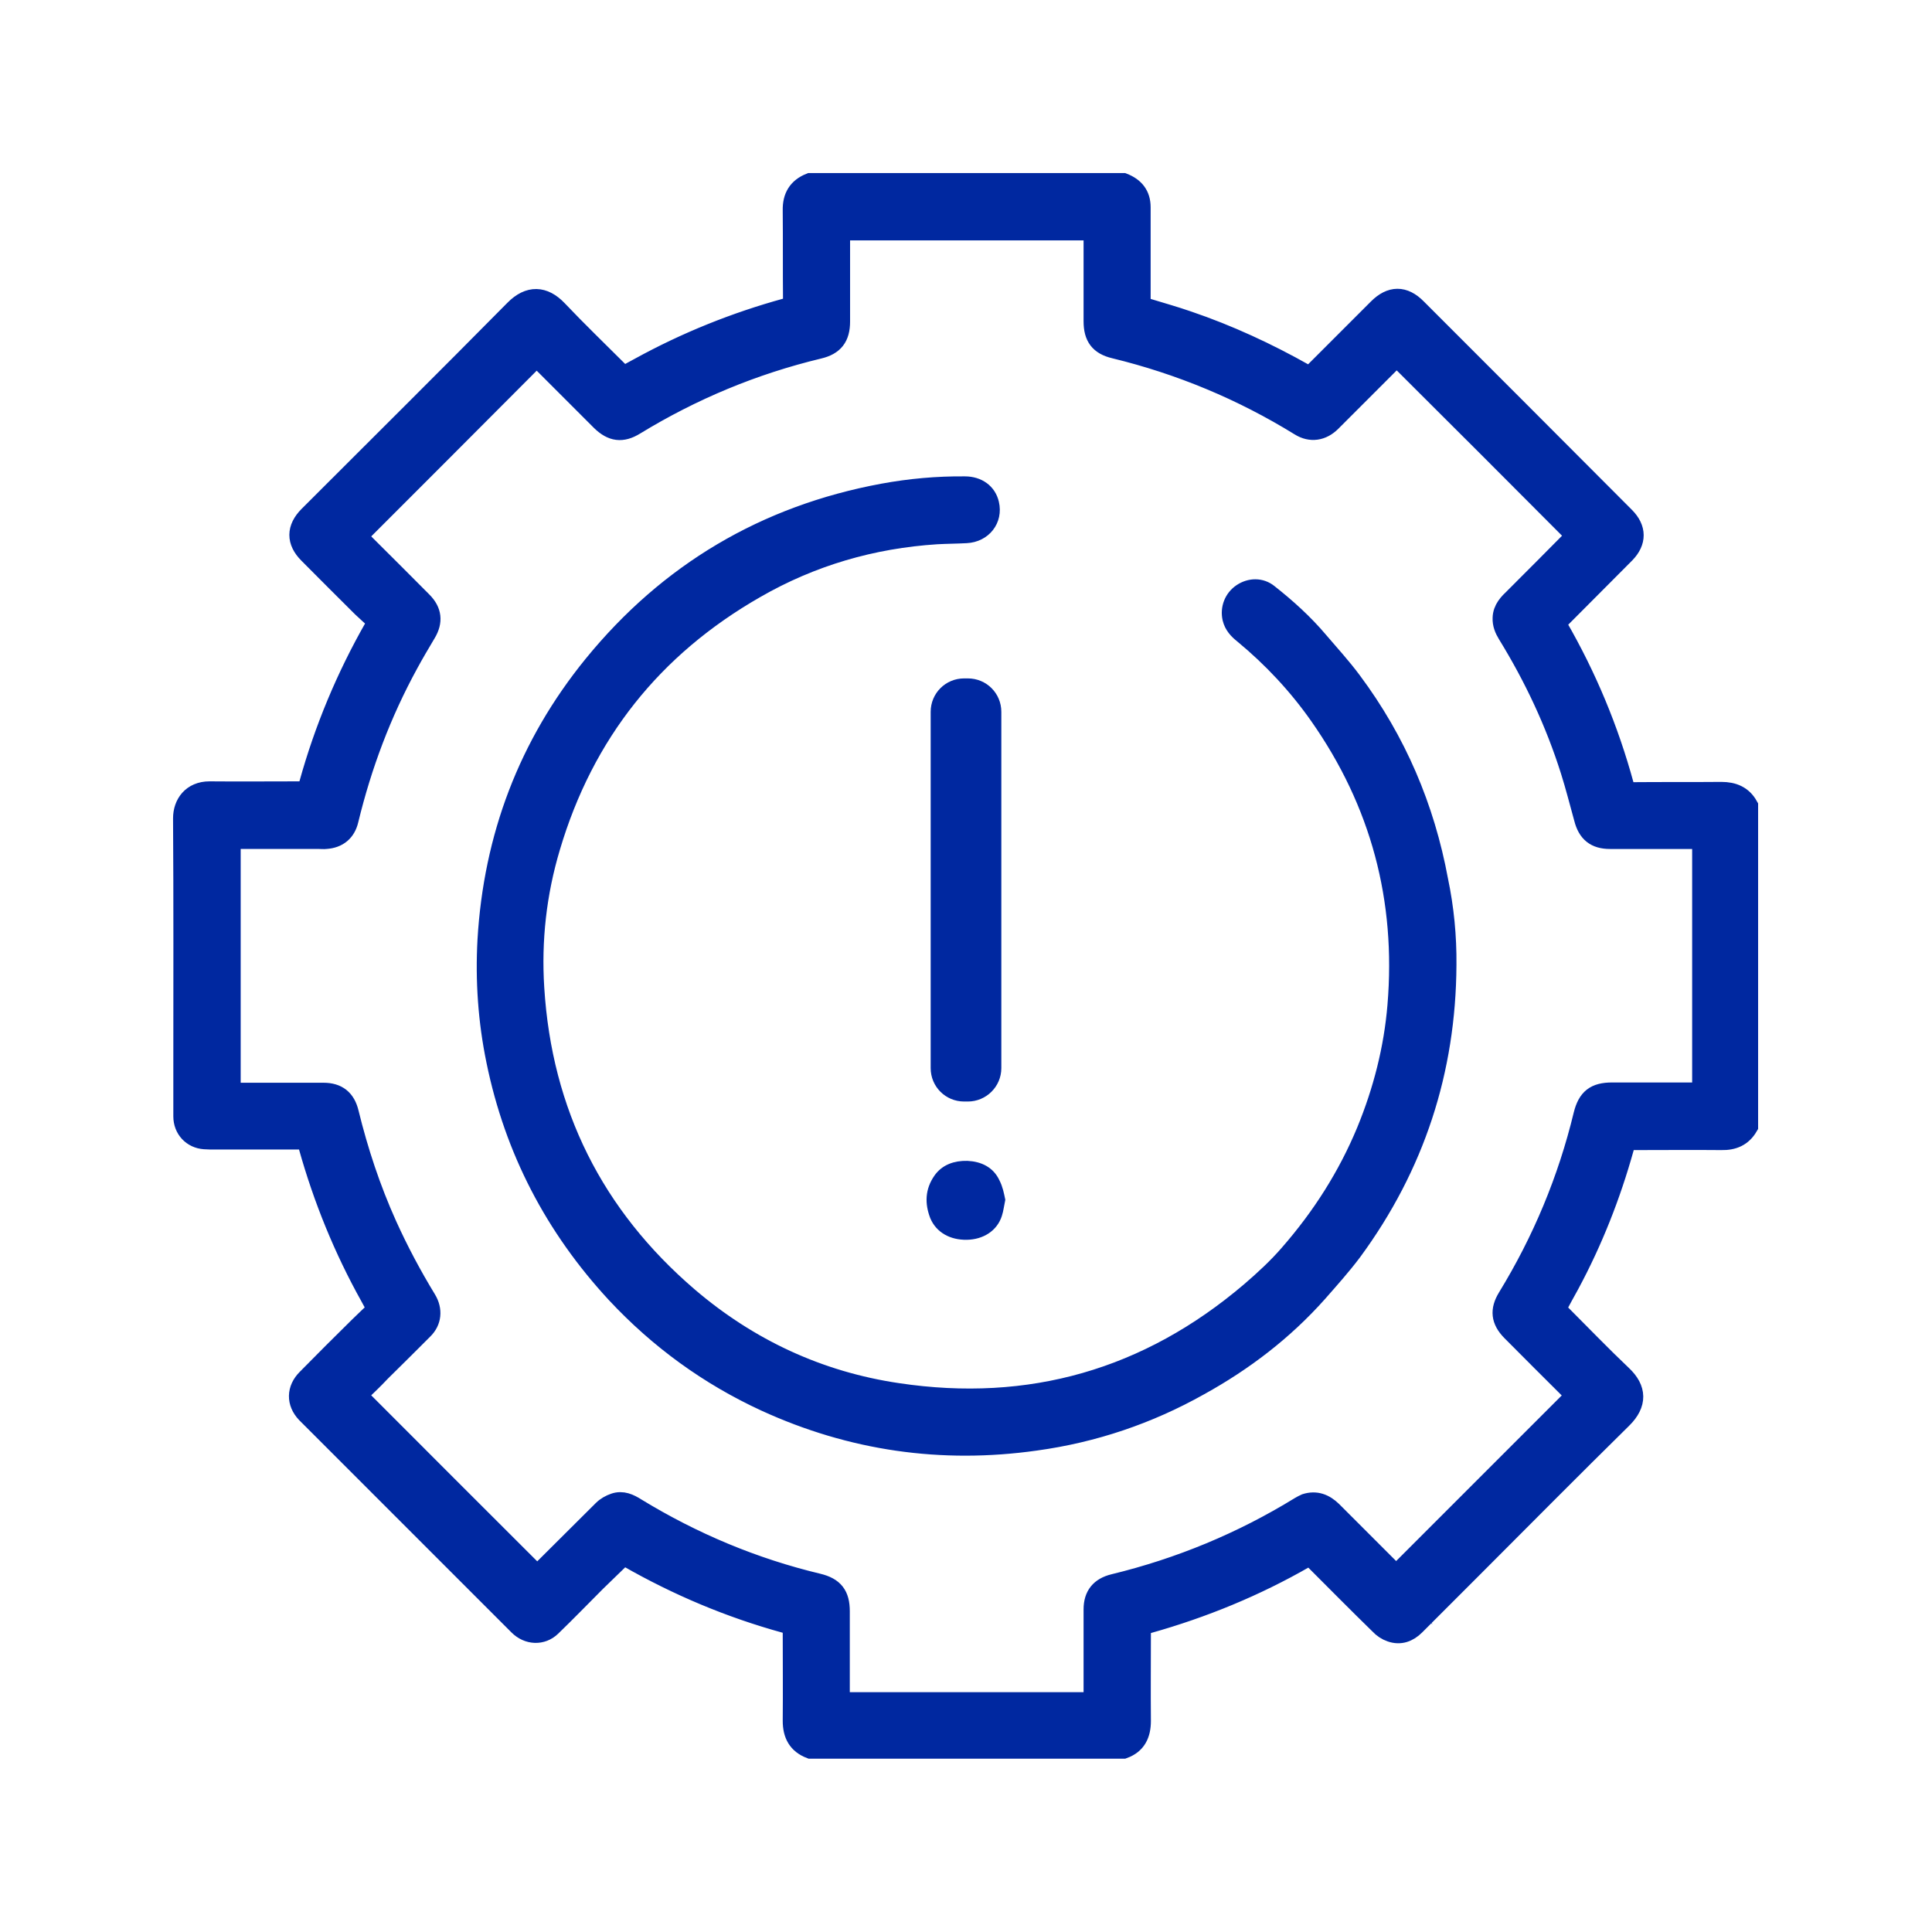 <?xml version="1.0" encoding="utf-8"?>
<!-- Generator: Adobe Illustrator 26.4.0, SVG Export Plug-In . SVG Version: 6.00 Build 0)  -->
<svg version="1.1" id="Layer_1" xmlns="http://www.w3.org/2000/svg" xmlns:xlink="http://www.w3.org/1999/xlink" x="0px" y="0px"
	 viewBox="0 0 700 700" style="enable-background:new 0 0 700 700;" xml:space="preserve">
<style type="text/css">
	.st0{fill:#0028A0;stroke:#0028A0;stroke-width:7;stroke-miterlimit:10;}
	.st1{fill:#0028A0;stroke:#0028A0;stroke-width:4;stroke-miterlimit:10;}
</style>
<g>
	<g id="XDQl0I_00000048480174299648866990000001586294103377300122_">
		<g>
			<path class="st0" d="M293.6,633.7c-4.7-1.8-6.5-5.3-6.5-10.2c0.1-10.6,0-21.2,0-31.9c0-2.6,0-2.7-2.6-3.4
				c-20-5.5-39-13.5-57-23.8c-0.5-0.3-1-0.5-1.6-0.8c-3.3,3.2-6.6,6.4-9.9,9.6c-5.4,5.4-10.7,10.9-16.2,16.2
				c-3.4,3.3-8.5,3.1-12-0.4c-10.4-10.4-20.8-20.8-31.2-31.2c-14.8-14.8-29.5-29.5-44.3-44.3c-0.5-0.5-0.9-0.9-1.4-1.4
				c-3.7-3.9-3.6-8.8,0.2-12.6c6.2-6.3,12.4-12.5,18.7-18.7c2.2-2.2,4.4-4.2,6.7-6.4c-0.9-1.7-1.7-3.1-2.5-4.6
				c-9.6-17.2-17-35.4-22.3-54.3c-0.7-2.5-0.7-2.5-3.4-2.5c-10.1,0-20.2,0-30.3,0c-1.3,0-2.6,0-3.9-0.1c-4.5-0.3-7.8-3.8-7.8-8.4
				c0-5.9,0-11.8,0-17.7c0-30.1,0.1-60.2-0.1-90.3c0-5.3,3.3-9.9,9.7-9.9c10.8,0.1,21.7,0,32.5,0c3,0,2.7,0.3,3.5-2.7
				c5.5-19.8,13.4-38.7,23.6-56.6c0.3-0.6,0.6-1.1,1.2-2.1c-1.9-1.7-3.8-3.4-5.6-5.1c-6.5-6.5-13-12.9-19.4-19.4
				c-4.5-4.5-4.5-9.3,0.1-13.9c24.8-24.8,49.8-49.6,74.5-74.6c5.4-5.5,10.8-5.1,15.7,0c7.3,7.7,15,15.1,22.5,22.6
				c0.5,0.5,1,0.9,1.5,1.4c1.9-1.1,3.7-2.1,5.6-3.1c16.9-9.3,34.8-16.5,53.4-21.6c1.6-0.4,2.2-1.1,2.2-2.8
				c-0.1-10.8,0-21.7-0.1-32.5c-0.1-4.9,1.9-8.2,6.4-10c37.8,0,75.7,0,113.5,0c4.1,1.6,6.4,4.4,6.4,8.9c0,11.1,0,22.3,0,33.4
				c0,2.4-0.1,2.4,2.3,3.1c4.9,1.5,9.9,2.9,14.8,4.6c14.7,5,28.7,11.5,42.2,19.1c0.6,0.3,1.3,0.6,1.9,0.9c0.7-0.6,1.2-1.1,1.7-1.6
				c7.6-7.6,15.3-15.3,22.9-22.9c4.7-4.7,9.5-4.8,14.2,0c25.2,25.2,50.3,50.3,75.4,75.5c4.3,4.3,4.3,9.1,0.1,13.4
				c-7.9,7.9-15.8,15.9-23.7,23.8c-0.4,0.4-0.9,0.9-1.3,1.4c0.2,0.5,0.4,0.8,0.6,1.1c10.5,18.2,18.5,37.4,24,57.6
				c0.5,1.8,1.3,2.4,3.1,2.4c10.7-0.1,21.4,0,32.1-0.1c4.3,0,7.7,1.4,9.8,5.2c0,38.7,0,77.4,0,116.1c-2.2,3.8-5.5,5.2-9.8,5.1
				c-10.5-0.1-20.9,0-31.4,0c-3.5,0-3-0.2-3.8,2.8c-4.8,17.2-11.3,33.7-19.8,49.5c-1.6,2.9-3.2,5.8-4.8,8.8c0.7,0.7,1.3,1.4,1.9,2
				c7.3,7.3,14.5,14.8,22,21.9c5.3,5,5.6,10.4,0,15.9c-18.3,18-36.4,36.3-54.5,54.4c-6.8,6.8-13.7,13.7-20.5,20.5
				c-2.5,2.5-5.5,3.6-8.9,2.4c-1.5-0.5-3-1.5-4.1-2.7c-7.9-7.7-15.7-15.6-23.5-23.4c-0.6-0.5-1.1-1.1-1.7-1.6
				c-0.7,0.4-1.2,0.6-1.7,0.9c-17.9,10.3-36.9,18.1-56.8,23.7c-2.6,0.7-2.6,0.7-2.6,3.3c0,10.6-0.1,21.2,0,31.9
				c0,4.9-1.7,8.5-6.4,10.2C369.2,633.7,331.4,633.7,293.6,633.7z M129.5,505.5c21.9,21.9,43.4,43.5,65.1,65.1
				c0.3-0.3,0.9-0.8,1.4-1.3c7.5-7.4,14.9-14.9,22.4-22.3c1.1-1.1,2.7-2,4.2-2.5c2.9-1,5.5,0.2,8,1.8c20.5,12.5,42.4,21.7,65.8,27.3
				c5.8,1.4,8,4.3,8,10.2c0,10,0,20.1,0,30.1c0,0.9,0.1,1.8,0.2,2.7c30.6,0,60.9,0,91.5,0c0-1,0-1.8,0-2.7c0-10.3,0-20.5,0-30.8
				c0-5.1,2.5-8.1,7.4-9.3c23.9-5.8,46.4-15.1,67.4-28c0.7-0.4,1.4-0.8,2.1-1.1c3.8-1.2,6.9,0,9.7,2.7c7.3,7.3,14.6,14.6,21.9,21.9
				c0.5,0.5,1.1,1,1.7,1.6c-0.1-0.2-0.1-0.4-0.2-0.6c21.5-21.5,43-43,64.9-64.9c-0.4-0.3-1.1-0.7-1.7-1.3
				c-7.3-7.2-14.5-14.5-21.8-21.8c-3.8-3.9-4.2-7.6-1.4-12.2c12.6-20.6,21.8-42.6,27.5-66.2c1.5-6,4.3-8.2,10.5-8.2
				c10,0,19.9,0,29.9,0c0.8,0,1.7-0.1,2.6-0.1c0-30.6,0-60.9,0-91.5c-1.1,0-2,0-3,0c-10.1,0-20.2,0-30.3,0c-5.3,0-8.2-2.4-9.5-7.5
				c-1.6-5.8-3.1-11.7-4.9-17.4c-5.5-17.4-13.2-33.8-22.8-49.4c-1.1-1.8-1.9-3.7-1.8-5.9c0.1-3.3,2.2-5.4,4.4-7.5
				c7-7,14.1-14.1,21.1-21.2c0.4-0.4,0.8-0.9,1-1.2c-21.6-21.7-43.1-43.2-64.7-64.7c-0.3,0.2-0.7,0.5-1,0.9
				c-7.6,7.6-15.1,15.1-22.7,22.7c-3.3,3.3-7.5,4-11.5,1.5c-20.9-12.9-43.3-22.2-67.1-28c-5.5-1.3-7.7-4.3-7.7-10
				c0-10.1,0-20.2,0-30.3c0-0.8-0.1-1.7-0.1-2.5c-30.6,0-61,0-91.5,0c0,1,0,1.9,0,2.8c0,10,0,20.1,0,30.1c0,5.7-2.3,8.7-7.8,10
				c-23.7,5.7-45.8,14.9-66.6,27.6c-4.7,2.9-8.4,2.4-12.4-1.5c-7.3-7.3-14.6-14.6-21.9-21.9c-0.5-0.5-1-1-1.4-1.3
				c-21.6,21.7-43.1,43.2-65,65.1c1,0.8,2.2,1.8,3.2,2.9c6.9,6.8,13.7,13.7,20.5,20.5c3.5,3.5,3.9,7.3,1.4,11.5
				c-2.2,3.7-4.4,7.4-6.4,11.1c-9.8,17.9-16.9,36.8-21.7,56.6c-1,4.3-3.9,6.7-8.3,7c-0.8,0.1-1.6,0-2.4,0c-9.8,0-19.6,0-29.5,0
				c-0.8,0-1.7,0.1-2.5,0.2c0,30.6,0,60.9,0,91.4c1,0,1.8,0.1,2.7,0.1c10.3,0,20.5,0,30.8,0c5.1,0,8.1,2.4,9.3,7.4
				c3.4,13.9,7.9,27.5,13.8,40.6c4.2,9.3,9,18.3,14.3,27c2.3,3.8,1.9,8-1.2,11c-5.1,5.1-10.2,10.2-15.3,15.2
				C135.3,500,132.3,502.8,129.5,505.5z"/>
			<path class="st0" d="M524.2,349.6c-0.2,38.3-11.5,72.9-34.2,103.8c-3.9,5.2-8.3,10.1-12.6,15c-12.3,13.8-26.7,24.8-42.8,33.7
				c-18.5,10.4-38.3,17.1-59.4,20c-34,4.8-66.7,0.1-97.9-14.2c-20.6-9.5-38.6-22.6-54.1-39.2c-22.3-24.1-36.9-52.1-43.5-84.3
				c-3-14.5-4-29.1-3.2-43.8c2.2-37.3,14.8-70.7,38.4-99.7c27.3-33.5,62.4-54.3,105-62.2c9.8-1.8,19.7-2.7,29.7-2.6
				c4.6,0,8,2.5,8.9,6.5c1.3,5.5-2.5,10.4-8.4,10.7c-3.6,0.2-7.1,0.2-10.7,0.4c-23.4,1.5-45.4,7.9-65.7,19.6
				c-37.2,21.3-62,52.5-74.2,93.6c-5,16.7-6.9,33.8-5.8,51.1c2.8,45.1,21.5,82.5,55.8,111.9c21.9,18.7,47.3,30.5,75.7,34.7
				c48,7.2,90.8-5.1,127.8-36.6c5-4.3,9.9-8.8,14.2-13.8c11.6-13.3,21-28,27.8-44.4c6-14.6,9.9-29.8,11.2-45.5
				c3.2-38.4-6.1-73.5-28.3-105.1c-7.8-11.1-17-20.9-27.4-29.5c-1.9-1.5-3.5-3.2-4.1-5.7c-0.8-3.5,0.6-7.1,3.6-9.1
				c3-2,6.8-2.1,9.6,0.2c6.6,5.2,12.8,10.8,18.2,17.2c4.1,4.8,8.4,9.5,12.1,14.5c16.1,21.6,26.4,45.7,31.3,72.2
				C523.3,329,524.3,339.3,524.2,349.6z"/>
		</g>
	</g>
	<path class="st1" d="M362.2,434.7c-0.4,1.9-0.6,3.7-1.1,5.2c-1.4,4.5-5.6,7.2-10.8,7.3c-5.4,0.1-9.6-2.3-11.4-6.6
		c-1.8-4.7-1.7-9.2,1.3-13.5c2.3-3.3,6-4.6,10.2-4.5c4.5,0.2,8.1,2,9.9,5.9C361.4,430.6,361.8,432.8,362.2,434.7z"/>
	<path class="st1" d="M350.7,397.1h-1.4c-5.6,0-10.1-4.5-10.1-10.1V257.9c0-5.6,4.5-10.1,10.1-10.1h1.4c5.6,0,10.1,4.5,10.1,10.1
		V387C360.8,392.6,356.2,397.1,350.7,397.1z"/>
</g>
</svg>
